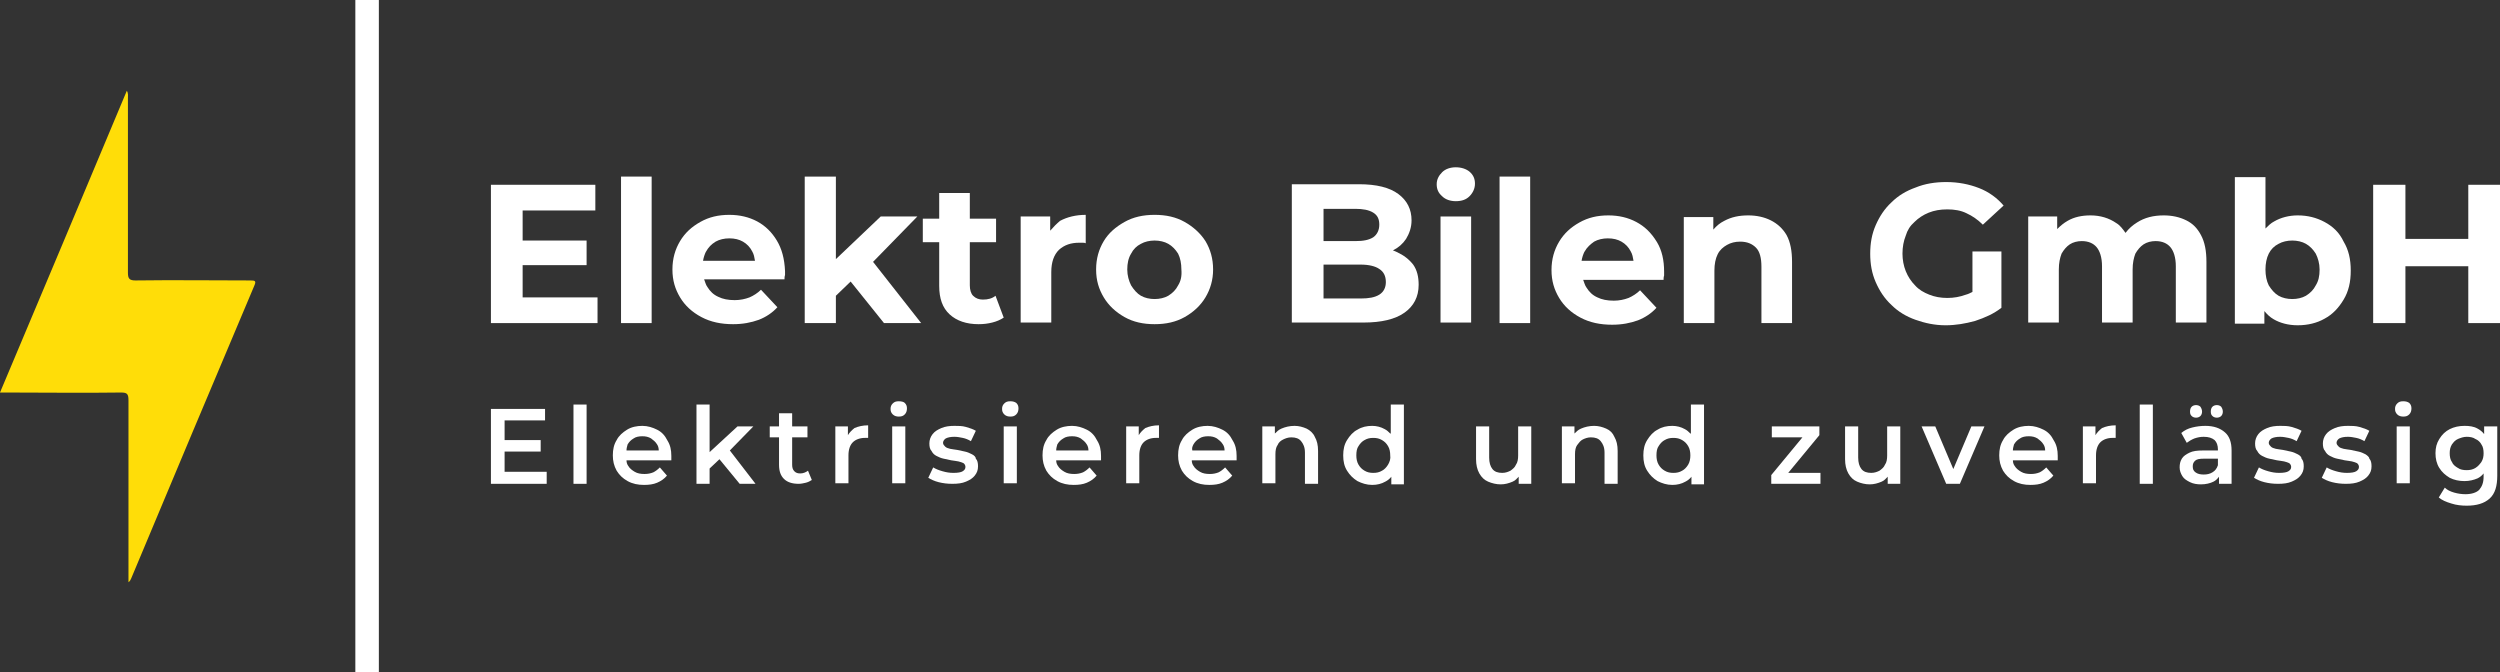 <svg xmlns="http://www.w3.org/2000/svg" id="Ebene_1" viewBox="0 0 457.3 123"><rect x="0" y="0" width="457.3" height="123" fill="#333333" stroke="none"/><defs><style> .st0 { fill: #ffdd08; } .st1 { fill: #fff; } </style></defs><g><g><polygon class="st1" points="95.6 54.4 95.6 48.5 107.3 48.5 107.3 44 95.6 44 95.6 38.5 108.9 38.5 108.9 33.8 89.8 33.8 89.8 59.1 109.3 59.1 109.3 54.4 95.6 54.4"></polygon><path class="st1" d="M113.6,59.1v-26.8h5.6v26.8h-5.6Z"></path><path class="st1" d="M142.1,44c-.9-1.5-2.1-2.7-3.6-3.5s-3.2-1.2-5.1-1.2c-2,0-3.7.4-5.3,1.3-1.6.9-2.8,2-3.7,3.5-.9,1.5-1.4,3.2-1.4,5.2s.5,3.6,1.4,5.1,2.2,2.7,3.9,3.6c1.7.9,3.6,1.3,5.8,1.3,1.8,0,3.3-.3,4.7-.8,1.3-.5,2.5-1.3,3.4-2.3l-3-3.2c-.6.6-1.4,1.1-2.1,1.4-.8.3-1.7.5-2.7.5-1.2,0-2.2-.2-3-.6-.9-.4-1.5-1-2-1.8-.3-.4-.4-.9-.6-1.4h14.7c0-.2,0-.5.1-.8v-.7c-.1-2.3-.6-4.1-1.5-5.6ZM130.9,44.2c.7-.4,1.6-.6,2.5-.6,1,0,1.8.2,2.5.6.7.4,1.3,1,1.7,1.8.3.5.4,1.1.5,1.7h-9.5c.1-.6.3-1.2.5-1.6.5-.9,1-1.4,1.8-1.9Z"></path><polygon class="st1" points="161.7 59.1 168.5 59.1 159.7 47.9 167.8 39.6 161.1 39.6 152.9 47.4 152.9 32.3 147.2 32.3 147.2 59.1 152.9 59.1 152.9 54.1 155.6 51.5 161.7 59.1"></polygon><path class="st1" d="M182.1,54.1c-.6.5-1.4.7-2.3.7-.7,0-1.3-.2-1.8-.7-.4-.4-.6-1.1-.6-1.9v-7.9h4.8v-4.3h-4.8v-4.7h-5.6v4.7h-3v4.3h3v8c0,2.3.6,4,1.9,5.2,1.3,1.2,3.1,1.8,5.3,1.8.9,0,1.7-.1,2.5-.3s1.5-.5,2.1-.9l-1.5-4Z"></path><g><path class="st1" d="M192.1,42.2v-2.6h-5.4v19.4h5.6v-9.2c0-1.9.5-3.2,1.4-4.1,1-.9,2.2-1.3,3.7-1.3h.6c.2,0,.4,0,.6.1v-5.2c-1.8,0-3.4.4-4.7,1.1-.6.5-1.2,1.1-1.8,1.8Z"></path><path class="st1" d="M216.7,40.6c-1.6-.9-3.4-1.3-5.5-1.3s-3.9.4-5.5,1.3c-1.6.9-2.9,2-3.8,3.5-.9,1.5-1.4,3.2-1.4,5.2s.5,3.6,1.4,5.1,2.2,2.7,3.8,3.6c1.6.9,3.4,1.3,5.5,1.3s3.9-.4,5.5-1.3c1.6-.9,2.9-2.1,3.8-3.6.9-1.5,1.4-3.2,1.4-5.1,0-2-.5-3.7-1.4-5.2-.9-1.4-2.2-2.6-3.8-3.5ZM215.5,52.2c-.4.8-1,1.4-1.8,1.9-.7.4-1.6.6-2.5.6s-1.8-.2-2.5-.6c-.7-.4-1.3-1.1-1.8-1.9-.4-.8-.7-1.8-.7-2.9s.2-2.1.7-2.9c.4-.8,1-1.4,1.8-1.8.7-.4,1.6-.6,2.5-.6s1.8.2,2.5.6c.7.4,1.3,1,1.8,1.8.4.8.6,1.8.6,2.9.1,1.2-.1,2.1-.6,2.9Z"></path><path class="st1" d="M255.5,46.1c-.2-.1-.5-.2-.7-.3,1-.5,1.8-1.2,2.4-2.1.6-1,1-2.1,1-3.4,0-2-.8-3.6-2.4-4.8s-4-1.8-7.2-1.8h-12.3v25.3h13.1c3.3,0,5.8-.6,7.5-1.8,1.7-1.2,2.6-2.9,2.6-5.1,0-1.5-.3-2.7-1-3.7-.8-1-1.7-1.7-3-2.3ZM242.1,38.2h5.8c1.4,0,2.5.2,3.3.7s1.1,1.2,1.1,2.2-.4,1.8-1.1,2.3c-.8.5-1.8.7-3.3.7h-5.8v-5.9ZM252.3,53.9c-.8.5-1.9.7-3.4.7h-6.8v-6.2h6.8c1.5,0,2.7.3,3.4.8.8.5,1.2,1.3,1.2,2.4,0,1-.4,1.8-1.2,2.3Z"></path><path class="st1" d="M266.3,30.6c-1,0-1.9.3-2.5.9-.6.6-1,1.3-1,2.2s.3,1.6,1,2.2c.6.6,1.5.9,2.5.9,1.1,0,1.9-.3,2.5-.9.6-.6,1-1.4,1-2.3s-.3-1.6-1-2.2c-.6-.5-1.5-.8-2.5-.8Z"></path><rect class="st1" x="263.5" y="39.6" width="5.6" height="19.4"></rect><rect class="st1" x="274.3" y="32.3" width="5.6" height="26.8"></rect><path class="st1" d="M299.3,40.6c-1.5-.8-3.2-1.2-5.1-1.2-2,0-3.7.4-5.3,1.3-1.6.9-2.8,2-3.7,3.5-.9,1.5-1.4,3.2-1.4,5.2s.5,3.6,1.4,5.1,2.2,2.7,3.9,3.6c1.7.9,3.6,1.3,5.8,1.3,1.8,0,3.3-.3,4.7-.8,1.3-.5,2.5-1.3,3.4-2.3l-3-3.2c-.6.6-1.4,1.1-2.1,1.4-.8.3-1.7.5-2.7.5-1.2,0-2.2-.2-3-.6-.9-.4-1.5-1-2-1.8-.3-.4-.4-.9-.6-1.4h14.7c0-.2,0-.5.1-.8v-.7c0-2.1-.4-3.9-1.3-5.4-1.1-1.8-2.3-2.9-3.8-3.7ZM291.6,44.2c.7-.4,1.6-.6,2.5-.6,1,0,1.8.2,2.5.6.7.4,1.3,1,1.7,1.8.3.5.4,1.1.5,1.7h-9.5c.1-.6.3-1.2.5-1.6.5-.9,1.1-1.4,1.8-1.9Z"></path><path class="st1" d="M323.9,40.3c-1.2-.6-2.6-.9-4.1-.9-1.7,0-3.1.3-4.4,1-.8.4-1.4.9-2,1.6v-2.3h-5.4v19.4h5.6v-9.6c0-1.2.2-2.2.6-3s1-1.3,1.7-1.7,1.5-.6,2.4-.6c1.3,0,2.2.4,2.9,1.1.7.7,1,1.9,1,3.5v10.3h5.6v-11.2c0-2-.3-3.6-1-4.9-.7-1.2-1.7-2.1-2.9-2.7Z"></path><path class="st1" d="M350.2,40.6c.7-.7,1.6-1.3,2.6-1.7s2.1-.6,3.4-.6,2.5.2,3.5.7c1.1.5,2.1,1.2,3,2.1l3.8-3.5c-1.2-1.4-2.7-2.5-4.5-3.2s-3.8-1.1-6-1.1c-2,0-3.9.3-5.6,1-1.7.6-3.2,1.5-4.4,2.7-1.3,1.2-2.2,2.6-2.9,4.2-.7,1.6-1,3.3-1,5.2s.3,3.6,1,5.2c.7,1.6,1.6,3,2.9,4.2,1.2,1.2,2.7,2.1,4.4,2.7,1.7.6,3.5,1,5.5,1,1.8,0,3.6-.3,5.4-.8,1.8-.6,3.4-1.3,4.8-2.4v-10.3h-5.3v7.4c-.4.2-.8.4-1.2.5-1.1.4-2.2.6-3.4.6s-2.3-.2-3.3-.6c-1-.4-1.9-.9-2.6-1.7-.7-.7-1.3-1.6-1.7-2.6-.4-1-.6-2.1-.6-3.2,0-1.2.2-2.3.6-3.3.3-1,.8-1.8,1.6-2.5Z"></path><path class="st1" d="M399.9,40.3c-1.2-.6-2.6-.9-4.1-.9-1.9,0-3.5.4-4.9,1.3-.8.5-1.5,1.1-2.1,1.9-.5-.7-1-1.4-1.7-1.8-1.3-.9-2.9-1.4-4.7-1.4-1.6,0-3,.3-4.2,1-.7.4-1.3.9-1.9,1.5v-2.3h-5.3v19.4h5.6v-9.7c0-1.2.2-2.1.5-2.9.4-.7.9-1.3,1.5-1.7s1.4-.6,2.2-.6c1.2,0,2.1.4,2.7,1.1.6.7,1,1.9,1,3.5v10.3h5.6v-9.7c0-1.2.2-2.1.5-2.9.4-.7.9-1.3,1.5-1.7s1.4-.6,2.2-.6c1.2,0,2.1.4,2.7,1.1.6.7,1,1.9,1,3.5v10.3h5.6v-11.1c0-2-.3-3.6-1-4.9s-1.5-2.1-2.7-2.7Z"></path><path class="st1" d="M425.2,40.6c-1.5-.8-3.1-1.2-4.9-1.2-1.6,0-3.1.4-4.3,1.1-.6.3-1.1.8-1.6,1.3v-9.4h-5.6v26.8h5.4v-2.3c.5.6,1,1.1,1.7,1.5,1.2.7,2.7,1.1,4.4,1.1,1.8,0,3.5-.4,4.9-1.2,1.5-.8,2.6-2,3.5-3.5s1.3-3.2,1.3-5.3-.4-3.8-1.3-5.3c-.8-1.7-2-2.8-3.5-3.6ZM423.6,52.2c-.4.8-1,1.4-1.8,1.9-.7.4-1.6.6-2.5.6s-1.8-.2-2.5-.6c-.7-.4-1.3-1.1-1.8-1.9-.4-.8-.6-1.8-.6-2.9s.2-2.1.6-2.9c.4-.8,1-1.4,1.8-1.8.7-.4,1.6-.6,2.5-.6s1.8.2,2.5.6c.7.4,1.3,1,1.8,1.8.4.8.7,1.8.7,2.9,0,1.2-.2,2.1-.7,2.9Z"></path><polygon class="st1" points="451.5 33.8 451.5 43.7 440 43.7 440 33.8 434.1 33.8 434.1 59.1 440 59.1 440 48.7 451.5 48.7 451.5 59.1 457.3 59.1 457.3 33.8 451.5 33.8"></polygon></g></g><g><polygon class="st1" points="92.3 82.6 98.9 82.6 98.9 80.5 92.3 80.5 92.3 76.9 99.7 76.9 99.7 74.8 89.8 74.8 89.8 88.5 100 88.5 100 86.3 92.3 86.3 92.3 82.6"></polygon><rect class="st1" x="104.9" y="74" width="2.4" height="14.5"></rect><path class="st1" d="M120.2,78.6c-.8-.4-1.7-.7-2.7-.7s-2,.2-2.8.7-1.5,1.1-1.9,1.9c-.5.8-.7,1.7-.7,2.8,0,1,.2,1.9.7,2.8.5.8,1.1,1.4,2,1.9s1.9.7,3,.7c.9,0,1.7-.1,2.4-.4.7-.3,1.3-.7,1.8-1.3l-1.3-1.5c-.4.4-.8.7-1.2.9-.5.2-1,.3-1.6.3-.7,0-1.3-.1-1.8-.4s-.9-.6-1.2-1.1c-.2-.3-.3-.6-.3-1h8.2v-.8c0-1.1-.2-2-.7-2.8-.5-1-1.1-1.6-1.9-2ZM114.8,81.3c.3-.5.6-.8,1.1-1.1.4-.3,1-.4,1.6-.4s1.1.1,1.6.4c.4.3.8.6,1.1,1.1.2.3.3.7.3,1.1h-5.9c0-.4.1-.7.2-1.1Z"></path><polygon class="st1" points="137.8 78 134.9 78 129.8 82.7 129.8 74 127.4 74 127.4 88.5 129.8 88.5 129.8 85.7 131.6 84 135.3 88.5 138.2 88.5 133.5 82.4 137.8 78"></polygon><path class="st1" d="M146.4,86.6c-.5,0-.8-.1-1.1-.4s-.4-.7-.4-1.2v-5h2.8v-2h-2.8v-2.4h-2.4v2.4h-1.7v2h1.7v5c0,1.2.3,2,.9,2.6.6.6,1.5.9,2.7.9.4,0,.9-.1,1.3-.2.4-.1.8-.3,1.1-.5l-.7-1.7c-.4.3-.9.5-1.4.5Z"></path><path class="st1" d="M155.1,79.6v-1.6h-2.3v10.4h2.4v-5.1c0-1.1.3-1.9.8-2.4s1.3-.8,2.2-.8h.6v-2.3c-1,0-1.8.2-2.5.5-.5.4-.9.8-1.2,1.3Z"></path><rect class="st1" x="163.2" y="78" width="2.4" height="10.4"></rect><path class="st1" d="M164.4,73.4c-.5,0-.8.1-1.1.4s-.4.6-.4,1,.1.7.4,1c.3.3.7.4,1.1.4.5,0,.8-.1,1.1-.4s.4-.7.4-1.1-.1-.7-.4-1c-.2-.2-.6-.3-1.1-.3Z"></path><path class="st1" d="M177.8,83.1c-.4-.2-.8-.4-1.3-.5s-.9-.2-1.4-.3c-.5-.1-.9-.1-1.3-.2-.4-.1-.7-.2-.9-.4-.2-.2-.4-.4-.4-.7s.2-.6.5-.8c.4-.2.9-.3,1.6-.3.5,0,1,.1,1.5.2s1,.3,1.5.6l.9-1.9c-.5-.3-1.1-.5-1.8-.7s-1.4-.2-2.1-.2c-.9,0-1.7.1-2.4.4s-1.2.6-1.6,1.1c-.4.5-.6,1.1-.6,1.7s.1,1.1.4,1.4c.2.4.5.7.9.9.4.2.8.4,1.3.5s.9.2,1.4.3c.5.1.9.1,1.3.2.4.1.7.2.9.3.2.1.4.4.4.7,0,.4-.2.6-.5.8-.3.2-.9.3-1.7.3-.7,0-1.3-.1-2-.3-.7-.2-1.2-.4-1.7-.7l-.9,1.9c.5.3,1.1.6,1.9.8s1.6.3,2.5.3c1,0,1.8-.1,2.5-.4s1.2-.6,1.6-1.1c.4-.5.6-1,.6-1.7,0-.6-.1-1.1-.4-1.4,0-.3-.3-.6-.7-.8Z"></path><rect class="st1" x="183.6" y="78" width="2.4" height="10.4"></rect><path class="st1" d="M184.8,73.4c-.5,0-.8.1-1.1.4s-.4.6-.4,1,.1.7.4,1c.3.3.7.4,1.1.4.5,0,.8-.1,1.1-.4s.4-.7.4-1.1-.1-.7-.4-1c-.3-.2-.6-.3-1.1-.3Z"></path><path class="st1" d="M198.8,78.6c-.8-.4-1.7-.7-2.7-.7s-2,.2-2.8.7-1.5,1.1-1.9,1.9c-.5.8-.7,1.7-.7,2.8,0,1,.2,1.9.7,2.8.5.8,1.1,1.4,2,1.9s1.9.7,3,.7c.9,0,1.7-.1,2.4-.4s1.3-.7,1.8-1.3l-1.3-1.5c-.4.4-.8.7-1.2.9-.5.2-1,.3-1.6.3-.7,0-1.3-.1-1.8-.4s-.9-.6-1.2-1.1c-.2-.3-.3-.6-.3-1h8.2v-.8c0-1.1-.2-2-.7-2.8-.5-1-1.1-1.6-1.9-2ZM193.4,81.3c.3-.5.6-.8,1.1-1.1.4-.3,1-.4,1.6-.4s1.1.1,1.6.4c.4.3.8.6,1.1,1.1.2.3.3.7.3,1.1h-5.9c0-.4.1-.7.2-1.1Z"></path><path class="st1" d="M208.3,79.6v-1.6h-2.3v10.4h2.4v-5.1c0-1.1.3-1.9.8-2.4s1.3-.8,2.2-.8h.6v-2.3c-1,0-1.8.2-2.5.5-.5.4-.9.8-1.2,1.3Z"></path><path class="st1" d="M223.6,78.6c-.8-.4-1.7-.7-2.7-.7s-2,.2-2.8.7-1.5,1.1-1.9,1.9c-.5.8-.7,1.7-.7,2.8,0,1,.2,1.9.7,2.8.5.8,1.1,1.4,2,1.9s1.9.7,3,.7c.9,0,1.7-.1,2.4-.4s1.3-.7,1.8-1.3l-1.3-1.5c-.4.4-.8.7-1.2.9-.5.2-1,.3-1.6.3-.7,0-1.3-.1-1.8-.4s-.9-.6-1.2-1.1c-.2-.3-.3-.6-.3-1h8.2v-.8c0-1.1-.2-2-.7-2.8-.5-1-1.1-1.6-1.9-2ZM218.3,81.3c.3-.5.6-.8,1.1-1.1.4-.3,1-.4,1.6-.4s1.1.1,1.6.4c.4.3.8.6,1.1,1.1.2.3.3.7.3,1.1h-5.9c-.1-.4,0-.7.2-1.1Z"></path><path class="st1" d="M239,78.4c-.7-.3-1.4-.5-2.2-.5-.9,0-1.7.2-2.4.5-.5.2-.9.6-1.2.9v-1.3h-2.3v10.4h2.4v-5.3c0-.7.1-1.3.4-1.7.2-.5.6-.8,1-1s.9-.4,1.5-.4c.8,0,1.4.2,1.8.7.4.5.7,1.1.7,2.1v5.7h2.4v-6c0-1.1-.2-1.9-.6-2.6-.3-.7-.9-1.2-1.5-1.5Z"></path><path class="st1" d="M254.3,79.3c-.3-.3-.6-.6-1-.8-.7-.4-1.5-.6-2.3-.6-1,0-1.9.2-2.7.7-.8.4-1.4,1.1-1.9,1.9s-.7,1.7-.7,2.8.2,2,.7,2.8,1.1,1.4,1.9,1.9c.8.4,1.7.7,2.7.7.9,0,1.7-.2,2.4-.6.4-.2.8-.5,1.1-.9v1.4h2.3v-14.6h-2.4v5.3h-.1ZM253.9,85c-.3.5-.7.9-1.1,1.1-.5.3-1,.4-1.6.4s-1.1-.1-1.6-.4-.8-.6-1.1-1.1-.4-1.1-.4-1.7c0-.7.1-1.3.4-1.7.3-.5.7-.9,1.1-1.1.5-.3,1-.4,1.6-.4s1.1.1,1.6.4.8.6,1.1,1.1.4,1.1.4,1.7c.1.6-.1,1.2-.4,1.7Z"></path><path class="st1" d="M277.7,83.3c0,.7-.1,1.3-.4,1.7-.2.5-.6.8-1,1.1-.4.2-.9.4-1.5.4-.8,0-1.4-.2-1.8-.7s-.6-1.2-.6-2.1v-5.7h-2.4v6c0,1,.2,1.9.6,2.6s.9,1.2,1.6,1.5,1.5.5,2.3.5,1.5-.2,2.2-.5c.5-.2.8-.6,1.1-.9v1.3h2.3v-10.5h-2.4v5.3Z"></path><path class="st1" d="M293.8,78.4c-.7-.3-1.4-.5-2.2-.5-.9,0-1.7.2-2.4.5-.5.2-.9.6-1.2.9v-1.3h-2.3v10.4h2.4v-5.3c0-.7.1-1.3.4-1.7s.6-.8,1-1,.9-.4,1.5-.4c.8,0,1.4.2,1.8.7s.7,1.1.7,2.1v5.7h2.4v-6c0-1.1-.2-1.9-.6-2.6-.3-.7-.8-1.2-1.5-1.5Z"></path><path class="st1" d="M309.2,79.3c-.3-.3-.6-.6-1-.8-.7-.4-1.5-.6-2.3-.6-1,0-1.9.2-2.7.7-.8.4-1.4,1.1-1.9,1.9s-.7,1.7-.7,2.8.2,2,.7,2.8,1.1,1.4,1.9,1.9c.8.4,1.7.7,2.7.7.9,0,1.7-.2,2.4-.6.4-.2.8-.5,1.1-.9v1.4h2.3v-14.6h-2.4v5.3h-.1ZM308.8,85c-.3.5-.7.9-1.1,1.1-.5.3-1,.4-1.6.4s-1.1-.1-1.6-.4-.8-.6-1.1-1.1c-.3-.5-.4-1.1-.4-1.7,0-.7.1-1.3.4-1.7.3-.5.7-.9,1.1-1.1.5-.3,1-.4,1.6-.4s1.1.1,1.6.4.8.6,1.1,1.1c.3.5.4,1.1.4,1.7,0,.6-.1,1.2-.4,1.7Z"></path><polygon class="st1" points="332.8 79.6 332.8 78 324.1 78 324.1 80 329.7 80 324 86.9 324 88.5 333 88.5 333 86.5 327.1 86.5 332.8 79.6"></polygon><path class="st1" d="M345.2,83.3c0,.7-.1,1.3-.4,1.7-.2.5-.6.8-1,1.1-.4.2-.9.4-1.5.4-.8,0-1.4-.2-1.8-.7s-.6-1.2-.6-2.1v-5.7h-2.4v6c0,1,.2,1.9.6,2.6s.9,1.2,1.6,1.5,1.5.5,2.3.5,1.5-.2,2.2-.5c.5-.2.8-.6,1.1-.9v1.3h2.3v-10.5h-2.4v5.3h0Z"></path><polygon class="st1" points="357.3 85.8 354 78 351.5 78 356 88.5 358.5 88.5 363 78 360.6 78 357.3 85.8"></polygon><path class="st1" d="M373.8,78.6c-.8-.4-1.7-.7-2.7-.7s-2,.2-2.8.7-1.5,1.1-1.9,1.9c-.5.8-.7,1.7-.7,2.8,0,1,.2,1.9.7,2.8.5.8,1.1,1.4,2,1.9s1.9.7,3,.7c.9,0,1.7-.1,2.4-.4.7-.3,1.3-.7,1.8-1.3l-1.3-1.5c-.4.4-.8.7-1.2.9-.5.2-1,.3-1.6.3-.7,0-1.3-.1-1.8-.4s-.9-.6-1.2-1.1c-.2-.3-.3-.6-.3-1h8.2v-.8c0-1.1-.2-2-.7-2.8-.5-1-1.1-1.6-1.9-2ZM368.4,81.3c.3-.5.6-.8,1.1-1.1.4-.3,1-.4,1.6-.4s1.1.1,1.6.4c.4.3.8.6,1.1,1.1.2.3.3.7.3,1.1h-5.9c0-.4.1-.7.2-1.1Z"></path><path class="st1" d="M383.3,79.6v-1.6h-2.3v10.4h2.4v-5.1c0-1.1.3-1.9.8-2.4s1.3-.8,2.2-.8h.6v-2.3c-1,0-1.8.2-2.5.5-.5.4-.9.8-1.2,1.3Z"></path><rect class="st1" x="391.4" y="74" width="2.4" height="14.5"></rect><path class="st1" d="M405.5,76.4c.3,0,.6-.1.8-.3.2-.2.3-.5.3-.8s-.1-.6-.3-.9c-.2-.2-.5-.3-.8-.3s-.6.1-.8.3c-.2.2-.3.5-.3.9s.1.6.3.8.5.3.8.3Z"></path><path class="st1" d="M401.7,76.4c.3,0,.6-.1.8-.3.2-.2.3-.5.3-.8s-.1-.6-.3-.9c-.2-.2-.5-.3-.8-.3s-.6.1-.8.3c-.2.2-.3.5-.3.9s.1.6.3.8.5.3.8.3Z"></path><path class="st1" d="M403.4,77.9c-.8,0-1.6.1-2.4.3-.8.2-1.4.5-2,1l1,1.8c.4-.3.9-.6,1.4-.8.6-.2,1.1-.3,1.7-.3.9,0,1.5.2,2,.6.4.4.6,1,.6,1.7v.2h-2.7c-1.1,0-1.9.1-2.5.4s-1.1.6-1.4,1.1-.4,1-.4,1.6.2,1.1.5,1.6.8.8,1.4,1.1c.6.3,1.3.4,2,.4.9,0,1.7-.2,2.3-.5.4-.2.7-.5,1-.9v1.3h2.3v-6.1c0-1.5-.4-2.6-1.2-3.3-.9-.8-2.1-1.2-3.6-1.2ZM404.7,86.4c-.5.3-1,.4-1.6.4s-1.1-.1-1.5-.4-.5-.6-.5-1.1c0-.4.1-.7.4-1s.8-.4,1.7-.4h2.5v1.2c-.2.6-.5,1-1,1.3Z"></path><path class="st1" d="M420.3,83.1c-.4-.2-.8-.4-1.3-.5s-.9-.2-1.4-.3c-.5-.1-.9-.1-1.3-.2s-.7-.2-.9-.4c-.2-.2-.4-.4-.4-.7s.2-.6.5-.8c.4-.2.9-.3,1.6-.3.5,0,1,.1,1.5.2s1,.3,1.5.6l.9-1.9c-.5-.3-1.1-.5-1.8-.7-.7-.2-1.4-.2-2.1-.2-.9,0-1.7.1-2.4.4-.7.3-1.2.6-1.6,1.1s-.6,1.1-.6,1.7.1,1.1.4,1.4c.2.4.5.7.9.9.4.2.8.4,1.3.5s.9.2,1.4.3c.5.1.9.1,1.3.2s.7.2.9.3c.2.1.4.4.4.7,0,.4-.2.6-.5.8-.3.2-.9.3-1.7.3-.7,0-1.3-.1-2-.3-.7-.2-1.2-.4-1.7-.7l-.9,1.9c.5.3,1.1.6,1.9.8s1.6.3,2.5.3c1,0,1.8-.1,2.5-.4s1.2-.6,1.6-1.1.6-1,.6-1.7c0-.6-.1-1.1-.4-1.4,0-.3-.3-.6-.7-.8Z"></path><path class="st1" d="M432.7,83.1c-.4-.2-.8-.4-1.3-.5s-.9-.2-1.4-.3c-.5-.1-.9-.1-1.3-.2s-.7-.2-.9-.4c-.2-.2-.4-.4-.4-.7s.2-.6.5-.8c.4-.2.9-.3,1.6-.3.5,0,1,.1,1.5.2s1,.3,1.5.6l.9-1.9c-.5-.3-1.1-.5-1.8-.7-.7-.2-1.4-.2-2.1-.2-.9,0-1.7.1-2.4.4-.7.3-1.2.6-1.6,1.1s-.6,1.1-.6,1.7.1,1.1.4,1.4c.2.4.5.7.9.9.4.2.8.4,1.3.5s.9.2,1.4.3c.5.1.9.1,1.3.2s.7.2.9.3c.2.1.4.4.4.7,0,.4-.2.6-.5.8-.3.2-.9.3-1.7.3-.7,0-1.3-.1-2-.3-.7-.2-1.2-.4-1.7-.7l-.9,1.9c.5.3,1.1.6,1.9.8s1.6.3,2.5.3c1,0,1.8-.1,2.5-.4s1.2-.6,1.6-1.1.6-1,.6-1.7c0-.6-.1-1.1-.4-1.4,0-.3-.4-.6-.7-.8Z"></path><rect class="st1" x="438.4" y="78" width="2.4" height="10.4"></rect><path class="st1" d="M439.6,73.4c-.5,0-.8.1-1.1.4-.3.3-.4.6-.4,1s.1.7.4,1,.7.4,1.1.4c.5,0,.8-.1,1.1-.4.3-.3.4-.7.4-1.1s-.1-.7-.4-1c-.3-.2-.6-.3-1.1-.3Z"></path><path class="st1" d="M454.4,78v1.4c-.3-.4-.8-.8-1.2-1-.7-.4-1.5-.5-2.4-.5-1,0-1.9.2-2.7.6-.8.4-1.4,1-1.9,1.8s-.7,1.6-.7,2.6.2,1.9.7,2.7c.5.8,1.1,1.3,1.9,1.8.8.4,1.7.6,2.7.6.9,0,1.7-.2,2.4-.5.4-.2.8-.5,1.1-.9v.6c0,1.1-.3,1.8-.8,2.4-.5.5-1.4.8-2.5.8-.7,0-1.4-.1-2.1-.3-.7-.2-1.3-.5-1.7-.9l-1.1,1.8c.6.5,1.3.8,2.3,1.1.9.3,1.9.4,2.8.4,1.8,0,3.2-.4,4.2-1.3s1.4-2.3,1.4-4.2v-9h-2.4ZM453.9,84.5c-.3.4-.6.8-1.1,1.1-.5.3-1,.4-1.6.4s-1.2-.1-1.6-.4c-.5-.3-.9-.6-1.1-1.1-.3-.4-.4-1-.4-1.6s.1-1.1.4-1.6c.3-.4.6-.8,1.1-1s1-.4,1.6-.4,1.2.1,1.6.4c.5.2.9.6,1.1,1,.3.4.4,1,.4,1.6s-.1,1.1-.4,1.6Z"></path></g></g><rect class="st1" x="65" width="4.3" height="123"></rect><path class="st0" d="M23.5,106.5v-33.3c0-1.2-.3-1.4-1.4-1.4-6.9.1-13.8,0-20.7,0H0c7.8-18.5,15.5-36.8,23.2-55.2.3.5.2,1,.2,1.4v31.9c0,1.1.3,1.4,1.4,1.4,7-.1,14,0,21,0,.9,0,1.1.1.7,1-7.5,17.7-15,35.6-22.5,53.5-.1.2-.2.5-.5.7Z"></path></svg>